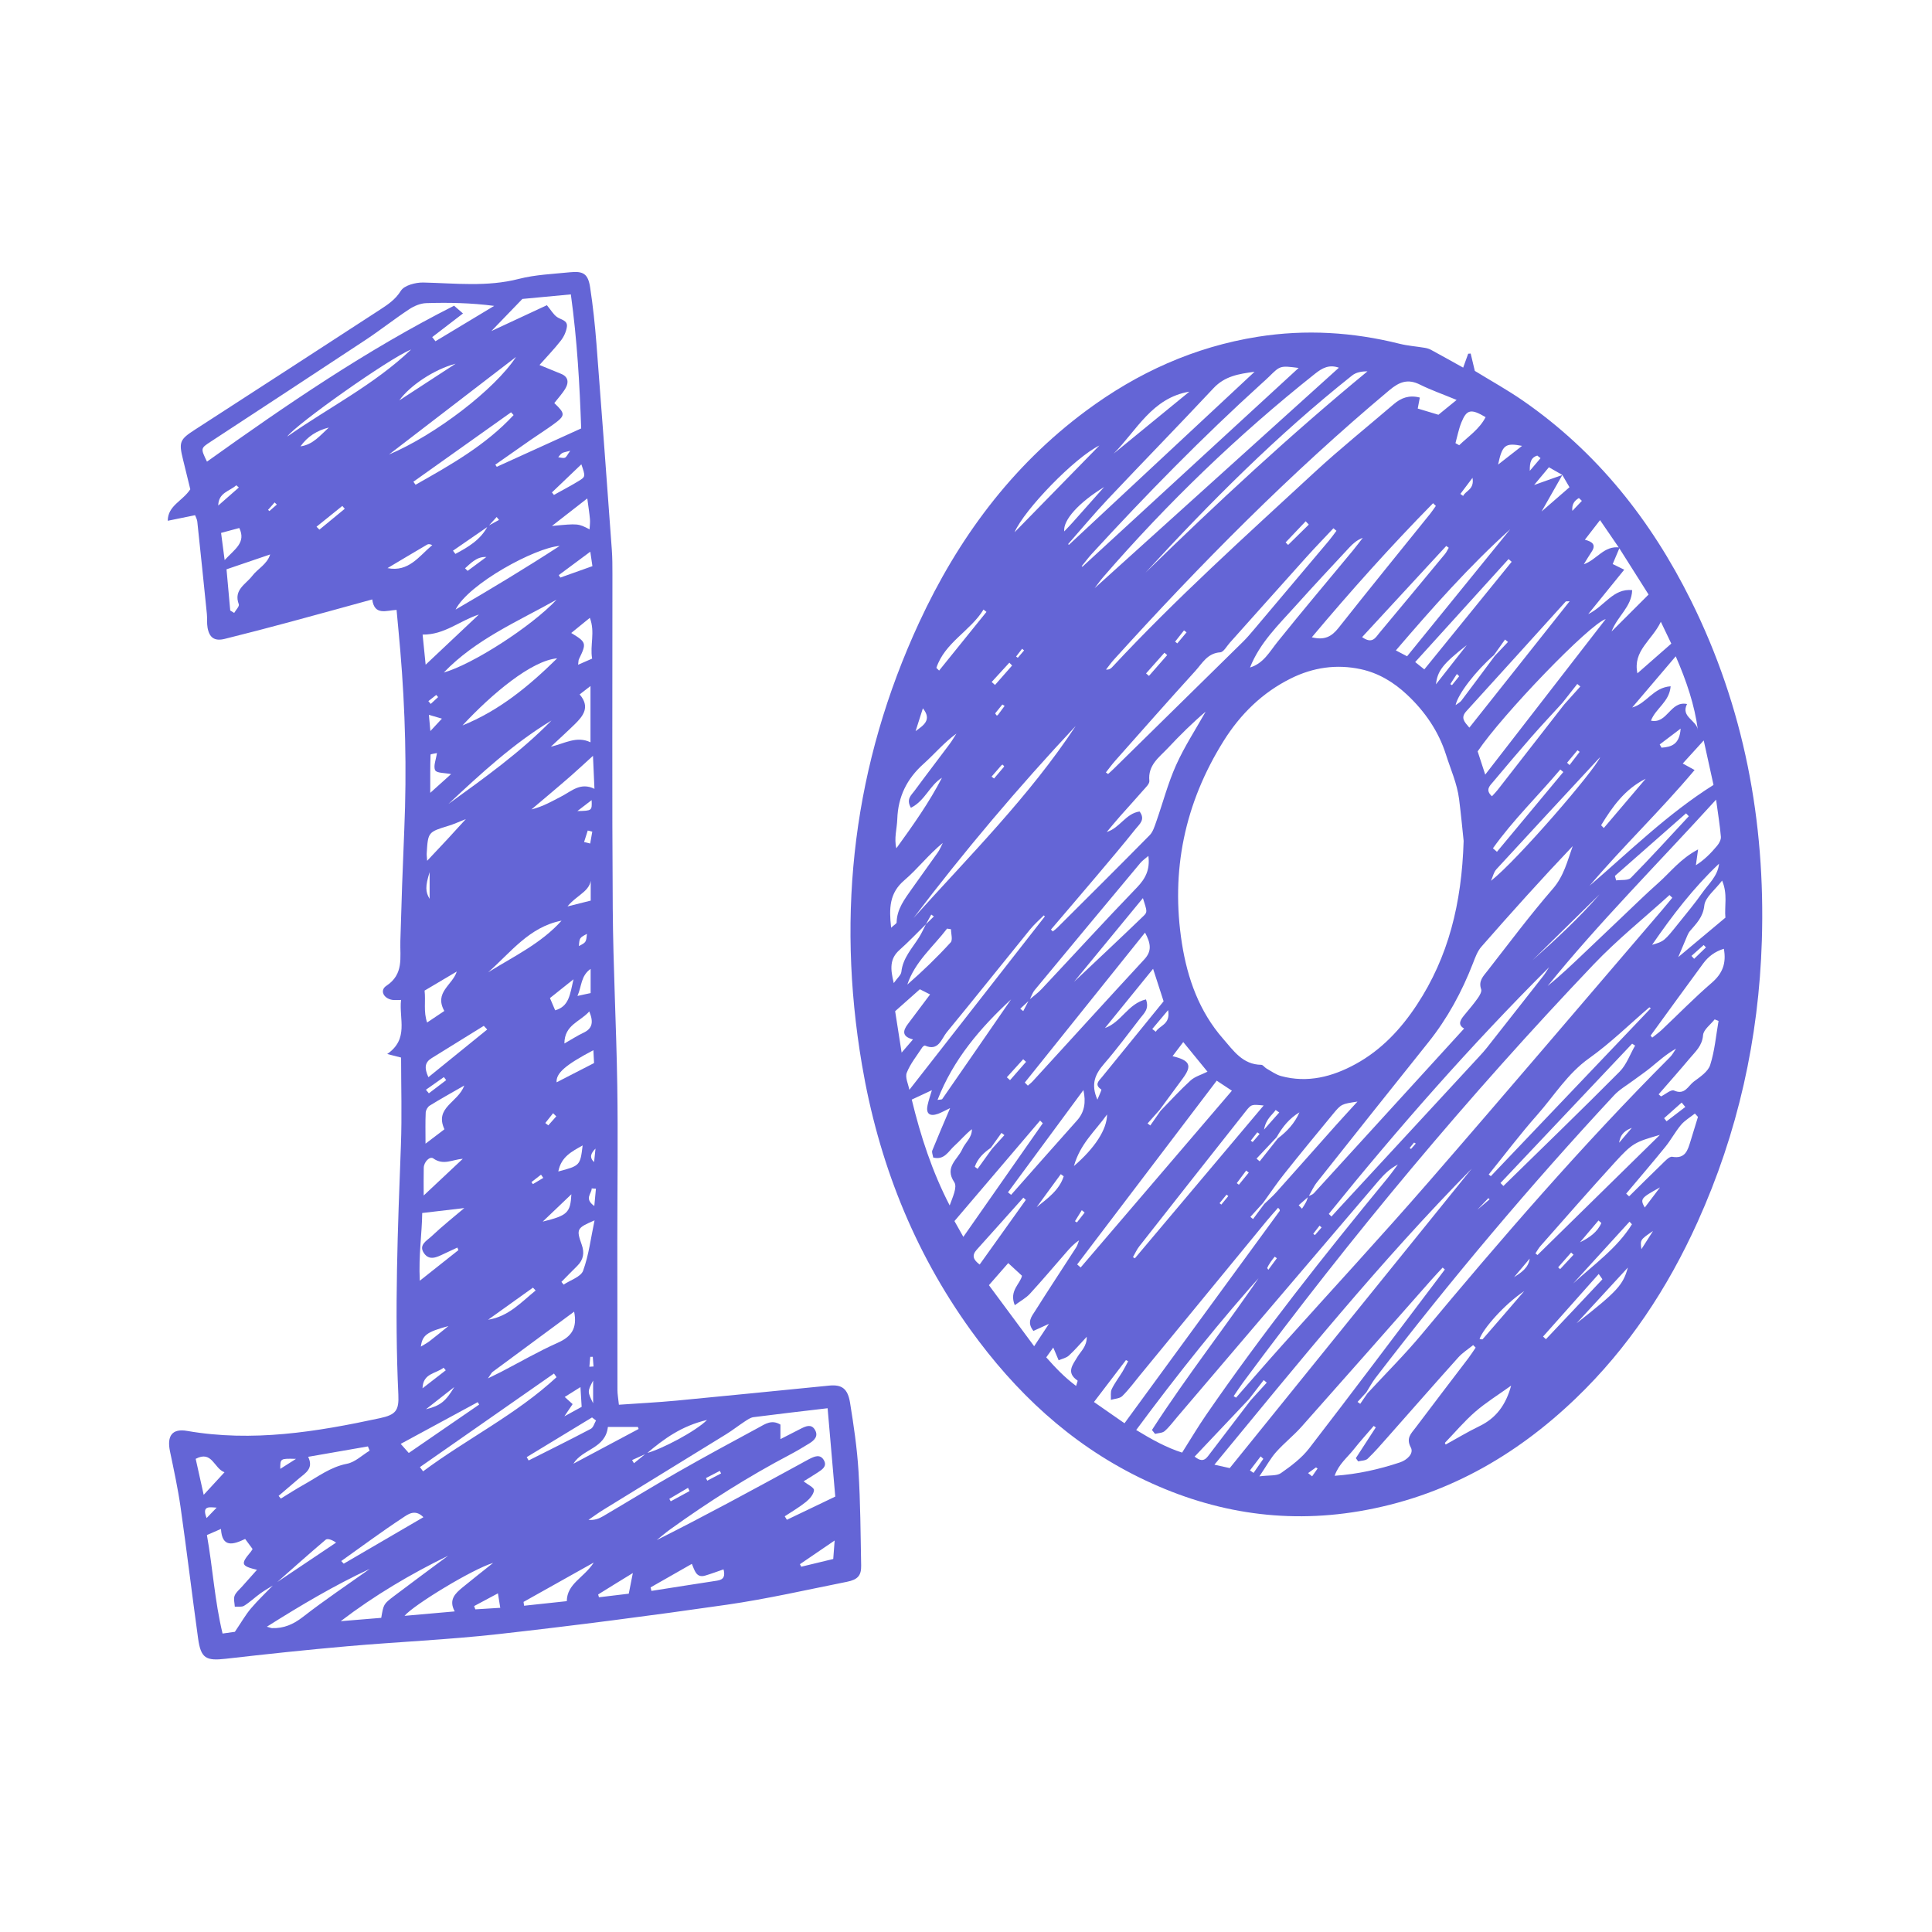 <svg xmlns="http://www.w3.org/2000/svg" xmlns:xlink="http://www.w3.org/1999/xlink" width="1080" zoomAndPan="magnify" viewBox="0 0 810 810" height="1080" preserveAspectRatio="xMidYMid meet" version="1.0"><path fill="#6465d6" d="M 613.441 154.129 C 614.457 151.309 615 149.805 615.543 148.301 C 615.891 148.273 616.238 148.25 616.586 148.223 C 617.164 150.648 617.746 153.074 618.324 155.5 C 625.074 159.645 632.027 163.492 638.527 167.992 C 669.547 189.469 692.207 218.113 708.875 251.629 C 731.223 296.551 740.195 344.406 738.664 394.312 C 737.402 435.422 728.633 474.918 711.648 512.473 C 699.129 540.152 682.656 565.16 660.656 586.27 C 635.039 610.855 605.297 627.57 569.93 633.574 C 537.461 639.086 506.688 633.762 477.395 619.305 C 448.477 605.027 425.652 583.605 406.941 557.625 C 382.867 524.199 368.227 486.758 361.375 446.363 C 350.492 382.215 357.93 320.203 385.355 260.984 C 401.578 225.953 423.949 195.551 455.227 172.309 C 476.82 156.266 500.676 145.422 527.387 141.184 C 547.406 138.008 567.172 139.223 586.793 144.129 C 590.223 144.984 593.801 145.227 597.301 145.816 C 598.203 145.965 599.133 146.227 599.934 146.66 C 604.258 149 608.543 151.41 613.441 154.129 Z M 415.422 481.211 C 412.402 483.301 409.859 485.738 408.684 489.176 C 409.074 489.465 409.465 489.758 409.855 490.047 C 411.867 487.25 413.879 484.453 415.891 481.656 C 417.625 479.738 419.363 477.824 421.102 475.906 C 420.695 475.598 420.285 475.289 419.879 474.977 C 418.395 477.055 416.906 479.133 415.422 481.211 Z M 535.75 477.277 C 539.609 474.34 542.844 470.887 544.793 466.348 C 540.566 468.887 537.598 472.551 535.242 476.781 C 532.43 479.773 529.613 482.766 526.801 485.758 C 527.246 486.137 527.691 486.52 528.133 486.898 C 530.672 483.691 533.207 480.484 535.75 477.277 Z M 655 199.105 C 653.27 198.121 651.543 197.133 649.387 195.898 C 647.363 198.328 645.32 200.777 643.18 203.34 C 647.395 201.844 651.211 200.488 655.027 199.129 C 652.277 203.957 649.531 208.789 646.309 214.449 C 650.672 210.66 654.375 207.438 658.012 204.273 C 656.852 202.277 655.93 200.695 655 199.105 Z M 626.352 274.637 C 618.84 281.191 611.273 290.859 610.266 295.633 C 611.324 294.824 612.184 294.422 612.688 293.75 C 617.398 287.52 622.043 281.238 626.711 274.973 C 628.551 273.027 630.395 271.086 632.234 269.141 C 631.82 268.805 631.406 268.461 630.992 268.125 C 629.445 270.293 627.898 272.465 626.352 274.637 Z M 523.648 586.59 C 516.105 594.562 508.559 602.539 500.852 610.684 C 502.926 612.332 504.648 612.891 506.43 610.543 C 512.355 602.738 518.32 594.961 524.273 587.172 C 526.547 584.668 528.82 582.168 531.094 579.668 C 530.672 579.312 530.242 578.961 529.816 578.605 C 527.762 581.266 525.703 583.926 523.648 586.59 Z M 388.195 387.5 C 384.512 391.109 380.965 394.867 377.113 398.285 C 372.898 402.027 373.301 406.324 374.711 412.16 C 376.227 410 377.75 408.805 377.898 407.457 C 378.531 401.633 382.398 397.609 385.293 393.023 C 386.402 391.27 387.234 389.344 388.195 387.5 C 389.309 386.402 390.422 385.305 391.535 384.211 C 391.164 383.953 390.797 383.699 390.43 383.445 C 389.684 384.793 388.941 386.145 388.195 387.5 Z M 486.594 465.68 C 490.762 461.418 494.77 456.984 499.172 452.98 C 500.984 451.332 503.641 450.617 506.242 449.312 C 503.285 445.695 499.895 441.543 496.086 436.883 C 494.406 439.098 493.082 440.844 491.594 442.812 C 498.965 444.559 499.848 446.754 495.941 452.059 C 492.688 456.469 489.445 460.887 486.199 465.301 C 484.504 467.203 482.812 469.109 481.121 471.016 C 481.504 471.297 481.887 471.582 482.273 471.863 C 483.715 469.801 485.156 467.742 486.594 465.68 Z M 655.035 294.691 C 650.684 299.465 646.254 304.172 642 309.027 C 636.621 315.172 631.34 321.41 626.098 327.676 C 624.688 329.359 622.504 331.152 625.508 333.84 C 626.395 332.852 627.219 332.047 627.918 331.148 C 637.211 319.234 646.492 307.305 655.773 295.383 C 658.035 292.859 660.297 290.336 662.559 287.816 C 662.133 287.461 661.707 287.105 661.281 286.754 C 659.203 289.398 657.121 292.047 655.035 294.691 Z M 530.039 504.781 C 531.738 503.133 533.551 501.574 535.129 499.812 C 543.465 490.508 551.73 481.141 560.043 471.816 C 562.902 468.613 565.824 465.469 569.129 461.844 C 562.457 462.871 562.379 462.809 558.867 467.051 C 551.98 475.383 545.121 483.738 538.391 492.195 C 535.273 496.105 532.484 500.273 529.547 504.328 C 527.773 506.281 526.004 508.234 524.23 510.188 C 524.602 510.492 524.973 510.797 525.344 511.102 C 526.906 508.996 528.473 506.891 530.039 504.781 Z M 678.832 229.758 C 676.285 226.039 673.738 222.32 670.824 218.066 C 668.391 221.211 666.508 223.641 664.461 226.285 C 667.734 227.129 669.25 228.438 667.25 231.402 C 666.117 233.086 665.098 234.844 664.023 236.57 C 669.504 234.656 672.527 228.605 679.059 229.543 C 678.07 231.883 677.078 234.227 676.125 236.477 C 677.57 237.188 678.766 237.773 680.965 238.852 C 675.914 245.082 671.32 250.742 665.863 257.473 C 672.836 254.102 676.23 246.625 684.297 247.41 C 684.043 254.547 678.219 258.09 675.648 264.766 C 681.398 259.02 686.094 254.34 691.176 249.266 C 687.039 242.699 682.949 236.215 678.832 229.758 Z M 431.445 419.191 C 433.203 417.695 435.121 416.352 436.691 414.676 C 450.016 400.492 463.133 386.109 476.645 372.105 C 480.281 368.336 482.207 364.555 481.461 358.848 C 480.137 359.996 478.957 360.773 478.094 361.812 C 463.309 379.52 448.551 397.246 433.852 415.02 C 432.84 416.242 432.336 417.879 431.594 419.328 C 430.312 420.52 429.031 421.715 427.754 422.906 C 428.164 423.246 428.578 423.582 428.992 423.922 C 429.809 422.344 430.625 420.766 431.445 419.191 Z M 573.289 584.18 C 580.93 575.902 588.949 567.938 596.148 559.293 C 629.422 519.328 663.406 480.02 700.18 443.195 C 701.188 442.184 701.859 440.832 702.691 439.641 C 698.625 441.922 695.43 444.816 692.098 447.547 C 689.684 449.523 687.078 451.258 684.578 453.125 C 681.934 455.105 678.957 456.789 676.738 459.172 C 641.457 497.07 608.184 536.672 576.66 577.742 C 575.223 579.617 574.105 581.738 572.84 583.75 C 571.613 585.086 570.383 586.426 569.156 587.762 C 569.531 588.031 569.906 588.297 570.281 588.566 C 571.281 587.102 572.285 585.641 573.289 584.18 Z M 548.453 501.559 C 549.254 501.145 550.25 500.914 550.824 500.289 C 571.734 477.418 592.609 454.512 613.84 431.223 C 610.785 429.445 612.465 427.332 614.273 425.164 C 616.117 422.953 617.984 420.742 619.641 418.387 C 620.383 417.332 621.32 415.688 620.98 414.738 C 619.73 411.277 621.934 409.195 623.645 407.008 C 632.664 395.457 641.441 383.684 651.035 372.625 C 655.68 367.262 657.125 361 659.367 354.734 C 646.242 368.547 633.57 382.648 621.082 396.91 C 619.41 398.82 618.477 401.465 617.531 403.898 C 612.887 415.852 606.855 426.988 598.82 437.031 C 583.215 456.543 567.652 476.09 552.141 495.676 C 550.707 497.48 549.766 499.676 548.594 501.691 C 547.223 502.895 545.848 504.098 544.477 505.305 C 544.941 505.785 545.406 506.266 545.871 506.75 C 546.441 505.836 547.074 504.953 547.562 503.996 C 547.949 503.23 548.16 502.375 548.453 501.559 Z M 530.996 532.152 C 511.77 553.406 493.797 575.992 476.359 599.535 C 483.051 603.625 489.234 607 495.609 609.008 C 499.234 603.297 502.289 598.125 505.688 593.191 C 529.332 558.883 555.16 526.25 581.609 494.09 C 583.172 492.191 584.594 490.176 586.078 488.215 C 582.613 489.996 580.137 492.52 577.848 495.203 C 549.734 528.145 521.652 561.113 493.559 594.074 C 491.844 596.086 490.262 598.262 488.293 599.992 C 487.34 600.824 485.633 600.797 484.266 601.16 C 483.828 600.617 483.395 600.07 482.961 599.527 C 497.832 576.406 514.938 554.844 530.945 531.113 C 531.215 531.531 531.484 531.953 531.75 532.371 C 532.945 530.754 534.141 529.137 535.336 527.52 C 535.035 527.301 534.738 527.086 534.438 526.867 C 533.277 528.281 532.113 529.695 530.996 532.152 Z M 613.637 352.559 C 613.184 348.336 612.57 341.637 611.723 334.969 C 610.895 328.496 608.168 322.504 606.227 316.363 C 603.152 306.641 597.398 298.246 589.875 291.219 C 584.332 286.039 578.004 282.176 570.531 280.566 C 560.332 278.367 550.535 279.812 541.219 284.43 C 529.246 290.363 520.035 299.426 513.027 310.617 C 496.676 336.723 490.738 365.137 495.539 395.582 C 497.855 410.266 502.812 424.094 512.762 435.469 C 517.039 440.355 520.961 446.359 528.777 446.426 C 529.516 446.43 530.195 447.539 530.988 447.984 C 533 449.109 534.945 450.562 537.113 451.148 C 548.227 454.145 558.57 451.461 568.336 446.117 C 579.133 440.207 587.324 431.469 594.02 421.289 C 607.234 401.215 612.832 378.863 613.637 352.559 Z M 517.207 585.344 C 517.543 585.555 517.883 585.766 518.215 585.98 C 524.723 578.574 531.168 571.117 537.75 563.777 C 558.156 541.02 578.922 518.574 598.98 495.512 C 631.828 457.738 664.23 419.574 696.816 381.57 C 698.277 379.863 699.688 378.113 701.121 376.387 C 700.73 376.008 700.336 375.629 699.945 375.25 C 689.309 384.906 678.027 393.953 668.145 404.332 C 615.461 459.645 566.59 518.195 521.156 579.609 C 519.777 581.477 518.523 583.43 517.207 585.344 Z M 610.695 167.672 C 604.574 165.145 599.812 163.48 595.332 161.25 C 590.285 158.73 586.723 160.047 582.512 163.578 C 541.109 198.27 503.23 236.531 467.031 276.527 C 465.836 277.848 464.805 279.32 463.699 280.719 C 465.008 280.828 465.707 280.316 466.289 279.695 C 493.031 250.953 522.207 224.727 551 198.121 C 561.766 188.172 573.227 178.977 584.359 169.43 C 587.426 166.801 590.816 165.52 595.266 166.68 C 594.938 168.398 594.641 169.957 594.391 171.281 C 597.23 172.133 600.031 172.977 603.07 173.891 C 605.184 172.164 607.355 170.395 610.695 167.672 Z M 617.059 489.926 C 578.762 528.816 544.445 571.238 509.148 614.078 C 512.402 614.805 514.418 615.25 515.57 615.508 C 549.754 573.207 583.406 531.566 617.059 489.926 Z M 561.34 154.16 C 557.207 152.703 554.328 154.309 551.293 156.723 C 519.016 182.359 489.473 210.824 462.496 241.977 C 461.336 243.32 460.316 244.789 458.922 246.605 C 493.281 215.59 527.18 184.992 561.34 154.16 Z M 719.477 335.25 C 694.945 362.227 670.539 386.594 648.832 413.406 C 654.285 408.98 659.32 404.168 664.367 399.363 C 669.418 394.551 674.469 389.746 679.531 384.949 C 684.77 379.988 689.91 374.918 695.309 370.137 C 700.34 365.68 704.484 360.055 711.93 356.125 C 711.473 359.398 711.238 361.074 711.008 362.746 C 714.562 360.52 717.332 357.668 719.875 354.633 C 720.738 353.605 721.59 352.062 721.488 350.832 C 721.102 346.129 720.316 341.457 719.477 335.25 Z M 471.449 596.707 C 493.418 566.664 514.969 537.191 536.504 507.711 C 536.605 507.574 536.555 507.266 536.473 507.078 C 536.391 506.883 536.184 506.742 535.84 506.371 C 534.25 508.199 532.629 509.965 531.109 511.816 C 513.391 533.375 495.695 554.949 477.984 576.512 C 475.543 579.488 473.254 582.625 470.523 585.309 C 469.449 586.367 467.363 586.398 465.742 586.898 C 465.832 585.379 465.496 583.648 466.109 582.379 C 467.352 579.797 469.141 577.484 470.641 575.02 C 471.492 573.617 472.207 572.137 472.984 570.688 C 472.68 570.531 472.371 570.375 472.062 570.223 C 467.715 575.918 463.371 581.617 458.652 587.801 C 463.344 591.07 467.609 594.039 471.449 596.707 Z M 605.758 532.25 C 605.453 531.977 605.145 531.707 604.844 531.434 C 603.285 533.121 601.691 534.777 600.176 536.496 C 582.008 557.059 563.898 577.668 545.66 598.168 C 542.34 601.902 538.344 605.031 535.023 608.766 C 532.703 611.375 531.008 614.535 528.004 618.969 C 532.242 618.414 535.238 618.871 537.035 617.613 C 541.312 614.621 545.695 611.34 548.848 607.258 C 566.934 583.836 584.672 560.145 602.531 536.543 C 603.613 535.113 604.684 533.68 605.758 532.25 Z M 440.613 389.727 C 440.867 389.984 441.129 390.25 441.383 390.512 C 442.016 389.992 442.695 389.523 443.27 388.949 C 456.211 376.051 469.18 363.18 482 350.16 C 483.387 348.75 484.051 346.512 484.742 344.551 C 487.535 336.633 489.648 328.422 493.074 320.793 C 496.559 313.023 501.285 305.812 505.473 298.359 C 499.938 303.07 494.727 308.211 489.727 313.551 C 486.047 317.48 481.176 320.734 481.875 327.367 C 482.004 328.625 480.273 330.203 479.191 331.449 C 476.047 335.086 472.773 338.613 469.594 342.219 C 467.688 344.383 465.859 346.621 464 348.824 C 469.582 347.074 471.938 341.062 477.77 340.227 C 480.344 343.621 477.68 345.57 476.203 347.422 C 470.809 354.191 465.207 360.793 459.625 367.406 C 453.324 374.875 446.953 382.289 440.613 389.727 Z M 453.492 237.398 C 453.609 237.461 453.723 237.52 453.84 237.578 C 484.066 209.785 514.289 181.996 544.457 154.262 C 536.746 153.277 536.75 153.281 532.129 157.848 C 531.105 158.859 530.02 159.812 528.957 160.781 C 504.027 183.375 480.52 207.391 457.777 232.168 C 456.258 233.828 454.918 235.652 453.492 237.398 Z M 576.801 598.449 C 576.512 598.242 576.223 598.035 575.934 597.828 C 573.129 601.105 570.219 604.305 567.547 607.688 C 564.867 611.082 561.242 613.855 559.555 618.727 C 569.398 618.047 578.246 615.988 586.922 613.125 C 589.906 612.141 592.84 609.391 591.496 606.875 C 589.379 602.914 591.645 601.016 593.395 598.676 C 600.754 588.871 608.234 579.152 615.648 569.383 C 616.723 567.969 617.668 566.461 618.676 564.992 C 618.324 564.645 617.977 564.293 617.625 563.941 C 615.539 565.645 613.191 567.109 611.41 569.09 C 601.445 580.184 591.633 591.414 581.746 602.574 C 579.035 605.633 576.363 608.746 573.418 611.562 C 572.535 612.41 570.777 612.344 569.418 612.695 C 569.094 612.242 568.77 611.785 568.441 611.332 C 571.23 607.043 574.02 602.746 576.801 598.449 Z M 673.211 259.543 C 666.418 261.625 629.789 299.699 619.512 315.02 C 620.406 317.762 621.359 320.684 622.688 324.762 C 639.844 302.617 656.375 281.277 673.211 259.543 Z M 463.645 323.844 C 463.949 324.062 464.254 324.281 464.559 324.504 C 465.266 323.859 465.996 323.242 466.676 322.574 C 484.852 304.723 503.031 286.879 521.18 269.008 C 522.719 267.492 524.121 265.84 525.516 264.191 C 536.066 251.707 546.602 239.219 557.125 226.719 C 558.25 225.379 559.254 223.934 560.312 222.543 C 559.891 222.184 559.469 221.832 559.047 221.477 C 555.285 225.484 551.449 229.43 547.77 233.516 C 537.004 245.488 526.305 257.523 515.562 269.523 C 514.289 270.949 513 273.398 511.594 273.488 C 506.191 273.84 504.027 278.141 501.117 281.332 C 489.793 293.773 478.68 306.406 467.516 318.992 C 466.145 320.539 464.934 322.223 463.645 323.844 Z M 447.797 228.133 C 447.918 228.227 448.043 228.316 448.164 228.41 C 473.926 204.395 499.691 180.379 525.988 155.867 C 519.301 156.754 513.492 157.703 508.777 162.742 C 494.145 178.371 479.18 193.688 464.488 209.262 C 458.73 215.367 453.348 221.832 447.797 228.133 Z M 557.098 508.938 C 557.473 509.305 557.852 509.672 558.227 510.039 C 559.262 508.902 560.285 507.754 561.328 506.625 C 580.918 485.43 600.508 464.234 620.09 443.035 C 621.23 441.801 622.367 440.555 623.406 439.234 C 631.297 429.234 639.172 419.219 647.023 409.184 C 647.93 408.027 648.664 406.734 649.477 405.508 C 616.621 438.293 586.133 472.98 557.098 508.938 Z M 451.605 530.113 C 452.094 530.539 452.582 530.969 453.07 531.398 C 474.113 506.801 495.156 482.211 516.48 457.285 C 514.191 455.77 512.441 454.613 510.117 453.074 C 490.473 478.941 471.039 504.527 451.605 530.113 Z M 666.438 371.352 C 683.293 356.887 699.113 341.215 718.398 329.086 C 717.121 323.289 715.855 317.52 714.297 310.434 C 710.836 314.242 708.223 317.109 705.496 320.105 C 707.301 321.098 708.465 321.738 710.469 322.84 C 696.168 339.871 680.449 354.832 666.438 371.352 Z M 433.27 557.996 C 430.309 554.309 432.586 551.852 433.996 549.609 C 439.613 540.672 445.461 531.875 451.176 522.996 C 451.746 522.113 452.004 521.023 452.402 520.031 C 450.121 521.504 448.551 523.309 446.98 525.109 C 441.93 530.902 436.969 536.773 431.777 542.438 C 430.176 544.188 427.949 545.363 425.453 547.211 C 422.953 541.094 427.816 538.266 428.465 534.859 C 426.379 532.938 424.602 531.297 422.707 529.555 C 420.191 532.426 417.684 535.293 414.605 538.816 C 420.855 547.254 426.945 555.473 433.57 564.414 C 435.738 561.137 437.312 558.75 439.766 555.035 C 436.559 556.496 435.094 557.164 433.27 557.996 Z M 480.254 240.09 C 510.172 210.906 540.836 182.438 573.305 155.695 C 570.766 155.664 568.496 156.133 566.875 157.426 C 535.531 182.32 507.348 210.566 480.254 240.09 Z M 429.648 453.867 C 430.078 454.297 430.504 454.727 430.934 455.156 C 431.617 454.543 432.363 453.984 432.98 453.309 C 448.57 436.266 464.094 419.168 479.77 402.207 C 482.953 398.762 482.535 395.625 480.059 391 C 462.918 412.375 446.285 433.121 429.648 453.867 Z M 398.336 464.582 C 395.75 465.812 394.543 466.523 393.246 466.98 C 389.738 468.215 388.129 466.891 388.891 463.348 C 389.348 461.211 390.094 459.141 390.703 457.066 C 387.711 458.461 385.242 459.613 382.258 461.008 C 385.926 476.172 390.781 491.141 398.156 505.383 C 399.359 502.012 401.445 497.688 400.09 495.656 C 395.812 489.238 401.527 486.156 403.422 481.828 C 404.652 479.02 407.555 477.008 407.465 473.422 C 404.719 475.543 402.613 478.199 400.121 480.414 C 397.664 482.598 395.961 486.512 391.25 485.297 C 391.082 484.168 390.57 483.102 390.867 482.355 C 393.059 476.895 395.406 471.492 398.336 464.582 Z M 692.113 422.699 C 691.906 422.574 691.699 422.449 691.492 422.324 C 683.121 429.5 675.203 437.316 666.254 443.672 C 657.172 450.117 651.605 459.379 644.512 467.395 C 637.391 475.438 630.906 484.051 624.141 492.418 C 624.441 492.648 624.742 492.883 625.043 493.117 C 647.398 469.645 669.758 446.172 692.113 422.699 Z M 601.984 212.109 C 601.598 211.73 601.211 211.352 600.824 210.973 C 583.203 228.875 566.457 247.562 549.988 267.18 C 555.262 268.527 558.297 266.906 561.16 263.273 C 573.82 247.23 586.738 231.391 599.555 215.469 C 600.418 214.395 601.176 213.23 601.984 212.109 Z M 383.004 384.879 C 406.535 358.723 431.547 333.852 450.996 304.359 C 426.941 330.051 404.246 356.883 383.004 384.879 Z M 483.438 406.172 C 476.012 415.316 469.637 423.164 463.266 431.012 C 470.168 428.562 472.906 420.781 480.453 419.004 C 481.922 423.008 479.621 424.836 478.102 426.812 C 473.113 433.289 468.223 439.859 462.879 446.039 C 459.215 450.281 457.191 454.477 460.094 461.031 C 460.848 459.109 461.961 456.922 461.734 456.773 C 458.637 454.742 460.738 453.137 462.023 451.547 C 470.473 441.121 478.953 430.719 487.844 419.793 C 486.695 416.246 485.316 411.988 483.438 406.172 Z M 529.793 463.48 C 524.77 462.996 524.652 462.902 522.27 465.914 C 507.348 484.766 492.469 503.656 477.625 522.566 C 476.562 523.922 475.863 525.559 474.996 527.066 C 475.266 527.23 475.531 527.391 475.801 527.555 C 493.551 506.488 511.305 485.418 529.793 463.48 Z M 381.902 338.668 C 379.793 335.008 382.105 333.34 383.418 331.547 C 388.246 324.969 393.227 318.512 398.105 311.973 C 399.152 310.57 400.027 309.039 400.98 307.566 C 395.77 311.344 391.805 316.125 387.227 320.223 C 380.211 326.496 376.508 333.984 376.191 343.418 C 376.055 347.477 374.766 351.496 375.805 355.652 C 382.793 345.98 389.562 336.453 394.926 326.062 C 389.73 329.281 387.871 335.684 381.902 338.668 Z M 684.305 296.613 C 690.398 294.961 693.145 288.203 700.426 287.727 C 699.883 294.363 694.145 296.926 692.176 302.137 C 699.121 303.605 700.215 293.703 707.301 295.164 C 704.539 300.562 711.266 301.863 711.848 306.043 C 710.449 295.473 707.078 285.57 702.559 275.156 C 696.043 282.82 690.172 289.715 684.305 296.613 Z M 438.062 384.219 C 437.918 384.07 437.773 383.918 437.629 383.766 C 435.715 385.707 433.625 387.512 431.91 389.621 C 420.234 403.98 408.719 418.461 396.957 432.746 C 394.676 435.516 393.531 440.895 387.785 438.355 C 387.559 438.258 386.902 438.758 386.668 439.117 C 384.398 442.621 381.664 445.949 380.16 449.758 C 379.387 451.723 380.828 454.562 381.254 456.914 C 400.395 432.422 419.23 408.324 438.062 384.219 Z M 589.926 275.152 C 604.453 257.258 618.812 239.57 633.176 221.879 C 615.902 237.48 600.57 254.77 585.227 272.684 C 587.148 273.695 588.355 274.328 589.926 275.152 Z M 658.078 252.074 C 656.859 252.156 656.539 252.078 656.434 252.195 C 642.559 267.504 628.734 282.859 614.816 298.125 C 612.234 300.957 613.902 302.574 616.031 305.066 C 630.105 287.332 643.824 270.039 658.078 252.074 Z M 692.023 434.184 C 692.254 434.461 692.48 434.742 692.707 435.02 C 694.039 433.949 695.445 432.961 696.684 431.797 C 703.664 425.211 710.375 418.32 717.637 412.062 C 722.152 408.176 723.855 403.879 722.734 397.785 C 718.996 398.918 716.203 401.035 714.059 403.961 C 706.672 414.004 699.363 424.105 692.023 434.184 Z M 695.391 458.801 C 695.723 459.094 696.059 459.387 696.395 459.684 C 698.238 458.781 700.637 456.66 701.832 457.203 C 706.391 459.27 707.766 455.223 710.137 453.465 C 712.762 451.516 716.105 449.297 717 446.508 C 718.902 440.582 719.426 434.215 720.508 428.031 C 719.965 427.816 719.418 427.598 718.875 427.383 C 717.164 429.582 714.191 431.688 714.012 434.004 C 713.672 438.449 710.848 440.848 708.445 443.707 C 704.172 448.805 699.75 453.777 695.391 458.801 Z M 695.918 475.801 C 685.449 478.828 684.461 479.195 676.996 487.375 C 666.48 498.891 656.23 510.656 645.898 522.344 C 645.059 523.289 644.453 524.438 643.738 525.492 C 644.023 525.719 644.309 525.945 644.598 526.172 C 661.43 509.648 678.27 493.125 695.918 475.801 Z M 437.191 470.93 C 436.816 470.555 436.441 470.176 436.066 469.797 C 424.16 483.773 412.254 497.746 400.16 511.941 C 401.496 514.316 402.574 516.23 403.887 518.559 C 415.316 502.211 426.254 486.57 437.191 470.93 Z M 629.09 495.977 C 629.496 496.395 629.898 496.812 630.305 497.23 C 646.582 481.293 662.98 465.473 679.027 449.305 C 681.926 446.387 683.395 442.047 685.523 438.363 C 685.109 438.102 684.691 437.836 684.277 437.574 C 665.879 457.039 647.484 476.508 629.09 495.977 Z M 524.082 279.852 C 529.727 278.148 532.246 273.293 535.609 269.102 C 545.953 256.199 556.645 243.574 567.184 230.828 C 568.629 229.082 569.973 227.258 571.363 225.473 C 568.969 226.379 567.262 227.875 565.727 229.527 C 558.223 237.605 550.676 245.648 543.316 253.859 C 536.113 261.895 528.195 269.43 524.082 279.852 Z M 703.609 401.273 C 710.012 395.918 716.574 390.43 723.383 384.734 C 722.918 380.035 724.426 374.879 721.996 369.195 C 719.027 373.121 714.914 376.172 714.539 379.629 C 714.012 384.551 711.23 387.148 708.555 390.305 C 708.102 390.836 707.754 391.484 707.473 392.129 C 706.203 395.074 704.973 398.039 703.609 401.273 Z M 422.605 499.891 C 423.043 500.238 423.48 500.59 423.914 500.938 C 433.113 490.543 442.273 480.117 451.531 469.777 C 454.711 466.227 455.336 462.09 454.23 457.012 C 443.688 471.305 433.148 485.598 422.605 499.891 Z M 711.879 468.266 C 711.449 467.801 711.02 467.328 710.59 466.859 C 708.629 468.422 706.367 469.727 704.781 471.605 C 702.359 474.473 700.586 477.883 698.215 480.801 C 692.844 487.434 687.273 493.906 681.785 500.445 C 682.195 500.824 682.598 501.199 683.008 501.574 C 687.539 497.105 692.031 492.594 696.625 488.188 C 697.973 486.898 699.82 484.762 701.09 484.984 C 706.609 485.945 707.57 482.25 708.734 478.508 C 709.797 475.102 710.832 471.68 711.879 468.266 Z M 633.777 235.535 C 633.34 235.152 632.906 234.773 632.469 234.391 C 619.496 248.703 606.52 263.016 593.324 277.57 C 594.98 278.902 595.879 279.625 597.152 280.645 C 609.484 265.453 621.629 250.496 633.777 235.535 Z M 625.113 369.277 C 636.051 360.73 668.656 322.906 670.863 317.418 C 655.738 333.734 641.512 349.02 627.402 364.406 C 626.242 365.668 625.855 367.633 625.113 369.277 Z M 605.766 604.941 C 605.879 605.172 605.988 605.406 606.105 605.637 C 610.82 603.047 615.438 600.25 620.273 597.914 C 627.242 594.547 631.324 589.059 633.551 580.93 C 628.121 584.832 622.984 587.996 618.488 591.898 C 613.918 595.867 609.98 600.566 605.766 604.941 Z M 571.066 267.117 C 575.395 270.18 576.719 267.262 578.285 265.391 C 587.492 254.379 596.656 243.332 605.805 232.277 C 606.449 231.496 606.871 230.531 607.395 229.652 C 607.043 229.402 606.691 229.148 606.344 228.895 C 594.723 241.488 583.102 254.078 571.066 267.117 Z M 423.906 418.992 C 411.066 430.871 399.715 444.055 393.066 461.141 C 394.199 460.953 394.859 461.039 395.035 460.785 C 404.684 446.875 414.293 432.934 423.906 418.992 Z M 450.289 411.637 C 459.418 403.016 469.508 393.59 479.445 384.004 C 481.184 382.328 480.887 382.02 479.172 376.535 C 469.086 388.793 459.27 400.723 450.289 411.637 Z M 692.652 396.113 C 697.66 394.656 697.676 394.668 703.879 386.914 C 707.184 382.785 710.598 378.727 713.629 374.402 C 716.328 370.543 720.219 367.297 720.715 362.102 C 710.027 372.215 701.164 383.742 692.652 396.113 Z M 677.066 367.227 C 677.238 367.855 677.406 368.484 677.578 369.113 C 679.676 368.797 682.551 369.25 683.746 368.039 C 692.039 359.621 699.988 350.859 708.047 342.207 C 707.656 341.801 707.27 341.395 706.879 340.992 C 696.941 349.738 687.004 358.48 677.066 367.227 Z M 373.609 388.961 C 375.004 387.656 375.906 387.211 375.914 386.742 C 376.02 381.09 379.316 376.906 382.324 372.609 C 385.914 367.492 389.625 362.465 393.207 357.344 C 394.051 356.141 394.594 354.727 395.273 353.41 C 389.305 358.262 384.746 364.277 379.137 369.062 C 372.859 374.422 372.703 380.75 373.609 388.961 Z M 385.652 414.754 C 381.957 418.039 378.742 420.891 375.293 423.953 C 376.141 429.383 376.988 434.777 378.012 441.312 C 380.004 439 381.195 437.617 382.785 435.777 C 378.078 434.59 378.48 432.172 380.625 429.336 C 383.66 425.324 386.668 421.293 389.941 416.926 C 388.43 416.16 387.207 415.539 385.652 414.754 Z M 686.492 282.297 C 691.266 278.109 695.891 274.055 700.699 269.84 C 699.301 266.922 698.043 264.297 696.312 260.688 C 692.613 268.492 684.5 272.758 686.492 282.297 Z M 460.926 186.777 C 450.645 191.781 429.387 213.723 425.355 223.164 C 437.191 211.059 448.633 199.352 460.926 186.777 Z M 466.918 190.172 C 477.422 181.578 487.926 172.98 498.652 164.203 C 483.008 166.812 476.582 180.457 466.918 190.172 Z M 398.711 389.594 C 398.164 389.504 397.617 389.41 397.07 389.32 C 391.262 396.934 383.594 403.172 380.395 412.793 C 386.809 407.211 392.891 401.336 398.578 395.098 C 399.512 394.074 398.711 391.469 398.711 389.594 Z M 430.086 503.066 C 429.738 502.75 429.391 502.438 429.043 502.121 C 422.527 509.402 416.043 516.711 409.488 523.957 C 407.301 526.379 408.078 528.18 410.727 530.16 C 417.207 521.094 423.645 512.082 430.086 503.066 Z M 441.582 564.961 C 440.582 566.359 439.656 567.66 438.645 569.074 C 442.547 573.496 446.371 577.5 451.164 581.062 C 451.555 579.668 451.902 578.895 451.777 578.809 C 446.875 575.469 449.695 572.254 451.742 568.84 C 453.16 566.473 455.691 564.523 455.625 560.453 C 452.719 563.555 450.566 566.121 448.105 568.352 C 447.004 569.352 445.285 569.672 443.844 570.305 C 443.191 568.758 442.539 567.215 441.582 564.961 Z M 610.211 185.785 C 610.73 186.078 611.25 186.371 611.77 186.664 C 615.621 182.949 620.242 179.961 622.844 174.891 C 616.695 171.254 614.91 171.633 612.688 177.121 C 611.566 179.891 611.02 182.887 610.211 185.785 Z M 625.918 355.652 C 626.48 356.141 627.043 356.629 627.605 357.117 C 636.883 345.969 646.156 334.824 655.43 323.676 C 655.008 323.324 654.586 322.965 654.164 322.613 C 644.812 333.68 634.355 343.809 625.918 355.652 Z M 670.27 534.125 C 662.219 543.18 654.578 551.77 646.938 560.359 C 647.336 560.727 647.734 561.098 648.133 561.469 C 656.031 553.117 663.938 544.766 671.797 536.375 C 671.867 536.301 671.309 535.637 670.27 534.125 Z M 642.539 402.57 C 652.395 393.742 662.059 384.875 670.641 374.945 C 661.277 384.156 651.91 393.363 642.539 402.57 Z M 684.199 513.289 C 683.859 512.926 683.523 512.559 683.188 512.195 C 675.316 520.824 667.445 529.457 659.57 538.09 C 668.18 530.176 677.961 523.363 684.199 513.289 Z M 392.578 280.004 C 392.961 280.383 393.344 280.762 393.727 281.141 C 400.344 272.941 406.961 264.746 413.578 256.547 C 413.164 256.219 412.754 255.891 412.344 255.559 C 406.824 264.582 396.121 269.367 392.578 280.004 Z M 660.969 554.797 C 678.219 541.266 680.465 538.723 682.488 531.434 C 674.812 539.766 667.891 547.281 660.969 554.797 Z M 450.246 488.867 C 458.938 481.406 464.129 473.535 464.137 467.246 C 459.066 474.352 452.945 479.402 450.246 488.867 Z M 671.277 345.988 C 671.652 346.379 672.023 346.77 672.398 347.16 C 678.254 340.273 684.105 333.383 689.957 326.496 C 681.238 330.836 676.02 338.203 671.277 345.988 Z M 639.035 541.312 C 630.754 546.797 621.77 557.102 620.309 561.371 C 620.754 561.414 621.441 561.664 621.613 561.465 C 627.453 554.773 633.238 548.039 639.035 541.312 Z M 446.184 222.797 C 447.648 221.242 448.742 220.133 449.777 218.969 C 454.164 214.051 458.531 209.121 462.906 204.191 C 452.258 210.723 445.633 218.051 446.184 222.797 Z M 614.938 270.473 C 604.879 278.348 602.664 281.273 602.035 286.906 C 606.891 280.719 610.914 275.598 614.938 270.473 Z M 638.133 186.934 C 631.047 185.57 629.848 186.555 628.078 194.781 C 631.98 191.738 635.059 189.336 638.133 186.934 Z M 445.961 493.168 C 445.555 492.867 445.152 492.566 444.746 492.27 C 441.367 496.887 437.992 501.504 434.613 506.121 C 439.258 502.41 444.148 498.918 445.961 493.168 Z M 695.965 497.82 C 687.855 502.273 687.57 502.691 689.574 506.266 C 691.773 503.363 693.871 500.59 695.965 497.82 Z M 695.84 312.113 C 696.09 312.562 696.344 313.016 696.598 313.469 C 700.672 313.176 704.184 312.18 704.617 305.465 C 701.074 308.148 698.457 310.129 695.84 312.113 Z M 386.922 296.969 C 385.812 300.438 384.84 303.48 383.867 306.527 C 387.113 304.137 390.871 301.871 386.922 296.969 Z M 483.094 431.41 C 483.59 431.797 484.082 432.184 484.578 432.566 C 486.047 429.895 490.855 429.629 489.734 423.5 C 486.992 426.773 485.043 429.094 483.094 431.41 Z M 548.719 219.938 C 548.289 219.473 547.855 219.008 547.422 218.543 C 544.617 221.5 541.809 224.453 539 227.41 C 539.352 227.762 539.703 228.109 540.055 228.461 C 542.941 225.621 545.832 222.777 548.719 219.938 Z M 706.578 464.105 C 706.066 463.488 705.555 462.871 705.047 462.254 C 702.594 464.441 700.137 466.625 697.684 468.809 C 698.027 469.242 698.371 469.676 698.715 470.109 C 701.336 468.109 703.957 466.109 706.578 464.105 Z M 424.336 279.016 C 423.945 278.621 423.555 278.23 423.168 277.836 C 420.699 280.531 418.23 283.227 415.766 285.922 C 416.234 286.34 416.699 286.754 417.168 287.168 C 419.555 284.449 421.945 281.734 424.336 279.016 Z M 634.77 535.473 C 637.766 533.527 640.793 531.605 641.336 527.676 C 639.145 530.273 636.957 532.875 634.77 535.473 Z M 671.375 512.742 C 670.973 512.391 670.574 512.043 670.176 511.695 C 667.59 514.742 665.008 517.793 662.422 520.84 C 666.344 518.91 669.73 516.574 671.375 512.742 Z M 430.18 445.184 C 429.777 444.82 429.375 444.457 428.973 444.094 C 426.691 446.613 424.406 449.133 422.121 451.656 C 422.57 452.059 423.016 452.461 423.465 452.863 C 425.703 450.301 427.941 447.742 430.18 445.184 Z M 693.043 516.094 C 687.637 519.773 687.637 519.773 688.168 523.727 C 689.793 521.18 691.418 518.637 693.043 516.094 Z M 480.492 282.332 C 480.898 282.68 481.305 283.027 481.711 283.379 C 484.258 280.469 486.805 277.559 489.352 274.648 C 488.969 274.316 488.582 273.988 488.199 273.656 C 485.633 276.547 483.062 279.441 480.492 282.332 Z M 659.703 526.055 C 659.371 525.746 659.039 525.438 658.707 525.129 C 656.891 527.195 655.078 529.266 653.262 531.332 C 653.539 531.586 653.816 531.84 654.094 532.09 C 655.961 530.082 657.832 528.07 659.703 526.055 Z M 619.383 507.191 C 620.793 505.996 622.66 504.414 624.527 502.828 C 624.352 502.66 624.176 502.484 624 502.316 C 622.324 504.09 620.641 505.863 619.383 507.191 Z M 536.328 466.41 C 535.828 466.059 535.332 465.711 534.832 465.363 C 533.348 467.57 530.773 468.992 529.957 473.598 C 532.762 470.434 534.547 468.422 536.328 466.41 Z M 709.156 400.766 C 709.527 401.172 709.898 401.578 710.273 401.988 C 711.922 400.395 713.574 398.801 715.223 397.207 C 714.91 396.871 714.598 396.539 714.281 396.203 C 712.574 397.727 710.863 399.242 709.156 400.766 Z M 657.004 319.781 C 657.348 320.105 657.688 320.43 658.031 320.754 C 659.449 318.906 660.863 317.062 662.281 315.215 C 661.973 314.988 661.664 314.766 661.355 314.543 C 659.906 316.289 658.453 318.035 657.004 319.781 Z M 497.473 265.109 C 497.113 264.84 496.754 264.57 496.395 264.297 C 495.152 265.871 493.91 267.441 492.668 269.012 C 492.977 269.258 493.281 269.5 493.59 269.742 C 494.883 268.199 496.176 266.656 497.473 265.109 Z M 529.66 611.625 C 529.289 611.281 528.914 610.938 528.543 610.59 C 527.047 612.551 525.551 614.516 524.051 616.477 C 524.555 616.824 525.059 617.172 525.559 617.523 C 526.926 615.559 528.297 613.594 529.66 611.625 Z M 684.16 472.844 C 681.82 473.824 679.477 474.957 678.828 479.098 C 681.273 476.234 682.715 474.539 684.16 472.844 Z M 612.27 207.078 C 612.656 207.359 613.039 207.641 613.426 207.922 C 614.52 205.652 618.199 205.258 617.355 200.332 C 615.254 203.121 613.762 205.098 612.27 207.078 Z M 421.02 321.367 C 420.688 320.949 420.574 320.691 420.391 320.617 C 420.262 320.562 419.977 320.711 419.855 320.848 C 418.465 322.426 417.094 324.02 415.719 325.605 C 416.066 325.867 416.414 326.133 416.762 326.391 C 418.195 324.703 419.625 323.016 421.02 321.367 Z M 518.527 496.035 C 518.82 496.258 519.117 496.48 519.41 496.699 C 520.789 495.004 522.172 493.309 523.551 491.613 C 523.188 491.328 522.828 491.039 522.465 490.754 C 521.152 492.516 519.84 494.273 518.527 496.035 Z M 645.875 192.086 C 645.422 191.727 644.969 191.367 644.516 191.004 C 641.965 191.773 641.297 193.691 641.375 197.402 C 643.344 195.074 644.609 193.578 645.875 192.086 Z M 663.211 209.988 C 662.789 209.594 662.375 209.195 661.957 208.801 C 660.25 209.848 658.898 211.23 659.219 214.188 C 660.551 212.789 661.879 211.391 663.211 209.988 Z M 611.77 283.504 C 611.449 283.191 611.125 282.879 610.805 282.566 C 609.887 283.984 608.969 285.402 608.051 286.82 C 608.281 286.965 608.516 287.109 608.75 287.254 C 609.754 286.004 610.762 284.758 611.77 283.504 Z M 417.23 299.074 C 417.578 299.59 417.68 299.844 417.863 299.965 C 417.957 300.027 418.273 299.887 418.375 299.754 C 419.332 298.496 420.262 297.219 421.195 295.949 C 420.879 295.754 420.559 295.559 420.242 295.363 C 419.215 296.629 418.188 297.895 417.23 299.074 Z M 429.348 272.699 C 429.074 272.461 428.801 272.223 428.527 271.988 C 427.684 273.078 426.844 274.168 426 275.258 C 426.238 275.43 426.48 275.602 426.719 275.773 C 427.598 274.75 428.473 273.723 429.348 272.699 Z M 554.094 514.602 C 553.805 514.355 553.516 514.109 553.227 513.863 C 552.348 515.004 551.465 516.141 550.582 517.281 C 550.816 517.461 551.051 517.645 551.285 517.824 C 552.223 516.75 553.156 515.676 554.094 514.602 Z M 593.578 479.438 C 593.336 479.297 593.098 479.156 592.855 479.02 C 592.242 479.766 591.625 480.516 591.012 481.262 C 591.195 481.418 591.383 481.574 591.566 481.734 C 592.234 480.965 592.906 480.203 593.578 479.438 Z M 454.742 508.371 C 454.344 508.039 453.945 507.707 453.547 507.375 C 452.59 508.918 451.637 510.461 450.684 512.004 C 450.957 512.172 451.23 512.348 451.504 512.516 C 452.586 511.137 453.664 509.754 454.742 508.371 Z M 548.422 617.602 C 548.984 618.055 549.547 618.508 550.113 618.961 C 550.879 617.867 551.645 616.773 552.41 615.68 C 552.184 615.527 551.957 615.371 551.734 615.219 C 550.625 616.012 549.523 616.809 548.422 617.602 Z M 528.098 475.414 C 527.773 475.188 527.457 474.961 527.133 474.734 C 526.219 475.902 525.305 477.066 524.387 478.23 C 524.648 478.422 524.91 478.609 525.176 478.801 C 526.148 477.672 527.121 476.543 528.098 475.414 Z M 511.301 504.441 C 511.547 504.641 511.797 504.836 512.043 505.035 C 513.02 503.84 514 502.641 514.977 501.445 C 514.727 501.25 514.48 501.055 514.234 500.859 C 513.258 502.051 512.277 503.246 511.301 504.441 Z M 511.301 504.441 " fill-opacity="1" fill-rule="nonzero"/><path fill="#6465d6" d="M 259.477 588.938 C 267.953 588.344 275.832 587.953 283.68 587.211 C 304.988 585.195 326.285 583.02 347.59 580.926 C 352.867 580.406 355.406 582.082 356.383 588.078 C 357.922 597.57 359.336 607.129 359.926 616.711 C 360.738 629.914 360.801 643.16 361.043 656.395 C 361.121 660.527 359.637 662.266 355.086 663.176 C 338.352 666.512 321.68 670.344 304.812 672.777 C 272.918 677.375 240.949 681.52 208.93 685.109 C 187.898 687.465 166.707 688.348 145.613 690.199 C 128.605 691.688 111.617 693.504 94.652 695.445 C 86.348 696.395 84.207 695.254 83.055 686.941 C 80.516 668.59 78.312 650.191 75.699 631.852 C 74.582 624.012 72.887 616.25 71.27 608.488 C 69.91 601.973 72.188 598.824 78.441 599.914 C 105.844 604.684 132.609 600.332 159.285 594.574 C 165.938 593.137 167.32 591.383 167.008 584.711 C 165.371 549.809 166.773 514.949 168.086 480.078 C 168.547 467.848 168.16 455.582 168.16 443.391 C 166.496 442.961 165.035 442.586 162.336 441.895 C 171.543 435.559 167.215 427.168 168.141 419.234 C 166.66 419.234 165.527 419.387 164.453 419.207 C 160.766 418.586 159.129 415.18 161.98 413.309 C 169.375 408.445 167.664 401.43 167.852 394.609 C 168.281 378.973 168.836 363.344 169.5 347.715 C 170.566 322.664 169.93 297.656 167.816 272.676 C 167.348 267.18 166.812 261.688 166.262 255.695 C 162.027 255.898 156.992 258.273 156.062 251.312 C 144.129 254.586 132.789 257.738 121.422 260.793 C 112.367 263.227 103.297 265.613 94.199 267.859 C 89.973 268.906 87.766 267.387 87.012 263.121 C 86.68 261.242 86.926 259.27 86.73 257.363 C 85.426 244.449 84.09 231.539 82.711 218.633 C 82.613 217.723 82.098 216.855 81.789 215.996 C 81.582 216.035 70.594 218.281 70.332 218.336 C 70.359 211.953 76.496 210.129 79.781 205.133 C 78.875 201.434 77.824 197.047 76.734 192.668 C 74.91 185.324 75.363 184.258 81.645 180.195 C 107.504 163.465 133.363 146.742 159.168 129.93 C 162.496 127.762 165.711 125.684 168.066 121.91 C 169.492 119.625 174.27 118.375 177.5 118.449 C 190.875 118.75 204.176 120.367 217.508 116.934 C 224.438 115.148 231.781 114.883 238.957 114.145 C 244.594 113.562 246.555 114.852 247.414 120.48 C 248.609 128.316 249.449 136.227 250.066 144.133 C 252.305 172.918 254.406 201.715 256.512 230.512 C 256.758 233.867 256.762 237.246 256.762 240.617 C 256.785 287.312 256.57 334.008 256.895 380.703 C 257.066 405.48 258.414 430.25 258.793 455.027 C 259.121 476.68 258.824 498.344 258.816 520 C 258.816 540.941 258.824 561.879 258.867 582.816 C 258.867 584.477 259.188 586.141 259.477 588.938 Z M 204.633 220.723 C 199.723 224.105 194.816 227.496 189.91 230.883 C 190.25 231.332 190.586 231.781 190.926 232.23 C 196.27 229.379 201.48 226.355 204.496 220.562 C 206.066 219.703 207.637 218.844 209.211 217.984 C 208.879 217.574 208.555 217.168 208.223 216.758 C 207.023 218.082 205.828 219.402 204.633 220.723 Z M 270.984 609.254 C 277.109 607.758 291.727 600.07 296.438 595.316 C 285.672 597.848 278.234 603.332 271.105 609.395 C 269.074 610.309 267.047 611.227 265.012 612.141 C 265.273 612.586 265.535 613.027 265.793 613.473 C 267.523 612.066 269.254 610.66 270.984 609.254 Z M 115.098 664.297 C 113.129 665.527 111.094 666.664 109.211 668.016 C 106.879 669.688 104.781 671.715 102.352 673.223 C 101.352 673.848 99.762 673.523 98.441 673.629 C 98.371 672.094 97.848 670.387 98.344 669.066 C 98.902 667.586 100.367 666.438 101.473 665.18 C 103.5 662.883 105.551 660.605 107.738 658.156 C 101.051 656.535 100.816 655.734 105.066 650.695 C 105.5 650.18 105.812 649.562 105.898 649.43 C 104.781 647.918 103.797 646.582 102.785 645.215 C 97.594 647.703 93.113 648.91 92.637 641.012 C 90.43 641.977 88.734 642.715 86.75 643.578 C 89.199 657.312 89.996 671.121 93.309 684.871 C 96.078 684.48 98.121 684.195 98.473 684.145 C 101.262 680.031 102.977 676.961 105.215 674.336 C 108.254 670.762 111.691 667.527 114.957 664.148 C 123.605 658.348 132.258 652.543 140.906 646.742 C 139.059 645.469 137.277 644.91 136.516 645.555 C 129.277 651.688 122.215 658.023 115.098 664.297 Z M 346.98 590.41 C 335.898 591.723 325.895 592.855 315.914 594.152 C 314.605 594.324 313.336 595.25 312.168 596.012 C 309.574 597.707 307.133 599.648 304.496 601.273 C 287.309 611.887 270.074 622.434 252.875 633.031 C 250.77 634.332 248.773 635.812 246.727 637.207 C 249.25 637.449 251.16 636.68 252.914 635.648 C 263.277 629.547 273.523 623.242 283.969 617.285 C 295.242 610.848 306.66 604.66 318.086 598.5 C 320.734 597.074 323.484 595.016 327.199 597.266 C 327.199 599.039 327.199 601.004 327.199 603.359 C 330.352 601.746 333.102 600.305 335.879 598.918 C 337.875 597.926 340.117 596.918 341.617 599.375 C 343.297 602.125 341.383 603.879 339.215 605.219 C 336.555 606.855 333.863 608.461 331.102 609.914 C 313.613 619.117 296.973 629.684 280.949 641.219 C 279.012 642.613 277.203 644.184 275.34 645.672 C 295.742 635.445 315.578 624.633 335.41 613.82 C 336.676 613.133 337.926 612.406 339.211 611.746 C 341.422 610.613 343.926 609.438 345.477 612.312 C 346.84 614.844 344.578 616.199 342.758 617.395 C 340.777 618.699 338.738 619.914 336.91 621.055 C 338.594 622.395 341.332 623.645 341.27 624.734 C 341.172 626.457 339.469 628.418 337.941 629.656 C 335.156 631.918 332.004 633.723 329.004 635.719 C 329.305 636.203 329.605 636.688 329.91 637.172 C 336.508 634.012 343.102 630.848 350.191 627.453 C 349.133 615.219 348.098 603.305 346.98 590.41 Z M 181.203 141.332 C 181.656 141.91 182.113 142.492 182.566 143.07 C 190.773 138.129 198.98 133.188 207.184 128.246 C 197.406 126.969 188.051 126.797 178.711 127.09 C 176.293 127.164 173.645 128.273 171.582 129.637 C 165.371 133.734 159.516 138.375 153.309 142.484 C 131.664 156.809 109.93 171 88.234 185.242 C 84.09 187.965 84.094 187.969 86.773 193.547 C 120.031 169.758 153.676 146.719 190.375 128.176 C 191.855 129.465 193.23 130.656 194.113 131.422 C 189.801 134.734 185.5 138.031 181.203 141.332 Z M 206.016 138.797 C 214.504 134.844 221.953 131.375 229.289 127.957 C 231.047 130.074 232.02 131.836 233.5 132.891 C 235.191 134.094 238.082 134.262 237.668 137.062 C 237.375 139.078 236.387 141.207 235.117 142.824 C 232.34 146.379 229.184 149.641 226.184 153.023 C 229.441 154.355 232.391 155.539 235.324 156.766 C 238.277 158 238.48 160.355 237.152 162.691 C 235.859 164.957 234 166.902 232.391 168.988 C 237.109 173.469 237.113 174.215 231.996 177.934 C 228.887 180.195 225.625 182.25 222.465 184.445 C 217.512 187.883 212.59 191.363 207.652 194.82 C 207.859 195.117 208.066 195.414 208.273 195.707 C 219.938 190.406 231.594 185.105 243.66 179.621 C 243.027 161.305 241.992 142.676 239.328 123.422 C 231.465 124.16 224.359 124.828 219.012 125.332 C 214.215 130.301 210.559 134.086 206.016 138.797 Z M 233.348 251.418 C 216.949 260.617 199.406 268.074 186.066 281.953 C 197.996 278.605 222.75 262.75 233.348 251.418 Z M 216.355 149.637 C 198.605 163.273 180.855 176.91 163.105 190.547 C 182.422 182.418 207.449 163.266 216.355 149.637 Z M 193.895 304.145 C 209.191 297.965 221.523 287.883 233.594 276.012 C 222.875 276.941 206.324 290.781 193.895 304.145 Z M 187.859 652.262 C 172 659.996 156.934 668.934 142.84 679.688 C 148.535 679.219 154.23 678.75 159.832 678.289 C 160.82 672.625 160.754 672.535 165.148 669.195 C 172.672 663.488 180.285 657.902 187.859 652.262 Z M 192.184 524.125 C 192.039 523.762 191.895 523.402 191.754 523.043 C 189.859 523.93 187.961 524.809 186.07 525.699 C 183.203 527.051 180.016 528.75 177.711 525.34 C 175.387 521.898 179.043 520.105 180.887 518.355 C 185.383 514.09 190.266 510.227 194.66 506.484 C 189.18 507.129 183.473 507.801 177.016 508.559 C 176.938 516.918 175.453 526.23 176 536.957 C 182.16 532.074 187.172 528.098 192.184 524.125 Z M 206.762 655.254 C 198.031 657.852 173.227 673.027 169.602 677.449 C 176.652 676.824 183.258 676.238 190.645 675.59 C 187.977 670.699 190.871 668.043 193.91 665.539 C 198.148 662.055 202.473 658.676 206.762 655.254 Z M 129.203 610.777 C 131.582 615.66 128.098 617.539 125.359 619.844 C 122.492 622.262 119.656 624.715 116.805 627.152 C 117.117 627.527 117.434 627.906 117.746 628.281 C 120.984 626.309 124.164 624.234 127.473 622.391 C 133.289 619.152 138.559 615.016 145.473 613.688 C 148.867 613.031 151.82 610.098 154.969 608.195 C 154.73 607.602 154.492 607.008 154.25 606.414 C 146.195 607.82 138.133 609.223 129.203 610.777 Z M 240.711 549.914 C 228.879 558.648 217.684 566.898 206.512 575.184 C 206.051 575.523 205.801 576.152 204.578 577.895 C 207.273 576.566 208.707 575.887 210.113 575.16 C 218.004 571.062 225.723 566.574 233.828 562.969 C 239.512 560.438 242.113 556.965 240.711 549.914 Z M 234.652 228.883 C 224.527 229.547 196.457 244.711 191 255.574 C 206.188 246.723 220.57 238.043 234.652 228.883 Z M 176.055 615.09 C 176.496 615.68 176.934 616.273 177.379 616.867 C 195.699 603.242 216.43 593.039 233.332 577.395 C 232.973 576.879 232.613 576.367 232.254 575.852 C 213.52 588.93 194.789 602.012 176.055 615.09 Z M 248.609 316.883 C 245.172 320.008 242.43 322.562 239.621 325.039 C 236.738 327.578 233.797 330.055 230.871 332.543 C 228.188 334.824 225.488 337.094 222.797 339.363 C 227.645 338.16 231.566 335.871 235.59 333.773 C 239.707 331.625 243.418 327.879 249.227 330.719 C 249.004 325.789 248.816 321.59 248.609 316.883 Z M 172.367 146.531 C 163.238 150.191 124.258 177.77 120.406 183.047 C 137.746 170.887 156.875 161.309 172.367 146.531 Z M 155.027 657.758 C 140.113 664.727 126.293 672.922 111.883 682.004 C 113.488 682.473 113.719 682.59 113.953 682.598 C 118.949 682.781 122.992 681.027 127.039 677.875 C 136.098 670.824 145.664 664.422 155.027 657.758 Z M 187.996 337.066 C 203.012 326.199 218.156 315.422 231.223 302.066 C 215.23 311.727 201.598 324.355 187.996 337.066 Z M 94.969 238.684 C 95.523 244.805 96.027 250.383 96.527 255.957 C 97.078 256.297 97.625 256.637 98.172 256.977 C 98.867 255.754 100.438 254.203 100.117 253.359 C 97.824 247.254 103.066 244.98 105.777 241.414 C 108.07 238.402 111.949 236.645 113.27 232.449 C 106.906 234.617 100.977 236.641 94.969 238.684 Z M 215.332 174.023 C 214.977 173.637 214.621 173.25 214.266 172.859 C 200.613 182.562 186.969 192.262 173.316 201.965 C 173.617 202.387 173.918 202.812 174.219 203.234 C 188.918 194.93 203.637 186.652 215.332 174.023 Z M 178.453 278.68 C 186.48 271.117 193.629 264.379 200.777 257.645 C 192.734 260.219 186.348 266.184 177.18 266.055 C 177.602 270.238 177.973 273.922 178.453 278.68 Z M 219.496 671.605 C 219.57 672.141 219.648 672.676 219.723 673.211 C 225.633 672.578 231.543 671.941 237.629 671.293 C 237.73 663.891 244.75 661.586 248.938 655.105 C 238.105 661.176 228.801 666.395 219.496 671.605 Z M 272.762 665.52 C 272.879 666.008 272.996 666.5 273.113 666.992 C 282.309 665.551 291.5 664.09 300.699 662.688 C 303.559 662.25 304.027 660.66 303.348 657.965 C 300.559 658.918 298.117 659.855 295.609 660.586 C 291.836 661.68 291.199 658.234 290.062 655.66 C 283.883 659.184 278.324 662.352 272.762 665.52 Z M 243.016 291.141 C 247.496 296.332 244.594 300.109 240.969 303.645 C 237.688 306.848 234.289 309.926 230.941 313.059 C 236.715 311.746 241.746 308.402 247.566 311.211 C 247.566 303.418 247.566 296.035 247.566 287.621 C 245.488 289.227 244.426 290.051 243.016 291.141 Z M 204.637 407.66 C 215.301 400.992 226.855 395.582 235.438 385.988 C 221.887 388.594 214.125 399.344 204.637 407.66 Z M 186.332 473.457 C 182.078 464.242 192.02 462.34 194.66 455.098 C 189.031 458.34 184.52 460.832 180.148 463.547 C 179.297 464.074 178.527 465.43 178.48 466.438 C 178.289 470.391 178.402 474.359 178.402 479.484 C 181.582 477.066 183.785 475.391 186.332 473.457 Z M 204.266 431.625 C 203.789 431.113 203.312 430.602 202.832 430.09 C 195.555 434.602 188.285 439.133 180.992 443.617 C 178.039 445.438 177.855 447.73 179.602 451.625 C 188.215 444.641 196.242 438.133 204.266 431.625 Z M 194.02 485.844 C 189.746 486.074 185.988 488.777 181.617 485.648 C 180.254 484.672 177.723 487.035 177.66 489.613 C 177.57 493.293 177.637 496.977 177.637 501.219 C 183.457 495.754 188.734 490.797 194.02 485.844 Z M 143.066 654.477 C 143.418 654.844 143.766 655.215 144.117 655.578 C 155.145 649.148 166.172 642.715 177.52 636.094 C 173.949 632.457 170.891 634.996 168.75 636.406 C 160.012 642.156 151.602 648.41 143.066 654.477 Z M 191.504 407.312 C 187.039 409.961 182.57 412.605 178.008 415.312 C 178.527 419.844 177.484 424.07 179.066 428.695 C 181.824 426.844 183.969 425.406 186.285 423.852 C 181.914 416.02 189.719 413.031 191.504 407.312 Z M 171.379 609.168 C 181.598 602.145 191.246 595.508 200.898 588.867 C 200.691 588.535 200.484 588.199 200.281 587.863 C 189.566 593.668 178.855 599.473 168 605.352 C 169.359 606.891 170.289 607.941 171.379 609.168 Z M 254.863 598.246 C 253.863 607.387 244.219 607.383 240.398 613.672 C 249.516 608.816 258.629 603.957 267.746 599.102 C 267.641 598.816 267.539 598.531 267.43 598.246 C 263.289 598.246 259.141 598.246 254.863 598.246 Z M 94.125 617.25 C 89.688 615.672 88.957 607.957 82.043 611.625 C 83.09 616.324 84.125 620.984 85.398 626.715 C 88.613 623.23 90.98 620.664 94.125 617.25 Z M 249.27 511.641 C 241.863 514.836 241.543 515.258 243.863 521.758 C 245.133 525.324 244.613 528.184 241.957 530.789 C 239.73 532.973 237.57 535.219 235.379 537.438 C 235.688 537.82 236 538.199 236.309 538.582 C 239.133 536.672 243.535 535.336 244.477 532.742 C 246.867 526.168 247.707 519.027 249.27 511.641 Z M 179.086 360.895 C 182.426 357.34 185.035 354.582 187.617 351.801 C 190.051 349.176 192.453 346.527 195.316 343.398 C 192.551 344.484 190.43 345.484 188.211 346.164 C 179.457 348.848 179.441 348.809 178.898 357.824 C 178.855 358.527 178.98 359.238 179.086 360.895 Z M 249.883 595.551 C 249.324 595.125 248.766 594.695 248.207 594.27 C 239.082 599.812 229.953 605.359 220.828 610.906 C 221.098 611.371 221.367 611.836 221.637 612.305 C 230.34 607.914 239.078 603.594 247.699 599.047 C 248.754 598.496 249.176 596.746 249.883 595.551 Z M 246.223 208.965 C 241.074 212.977 236.723 216.363 231.395 220.512 C 242.402 219.461 242.402 219.461 247.176 221.934 C 247.25 220.402 247.465 219.031 247.344 217.688 C 247.121 215.156 246.707 212.637 246.223 208.965 Z M 239.492 265.383 C 245.883 269.254 245.98 269.68 242.723 276.355 C 242.492 276.828 242.551 277.438 242.375 278.695 C 244.699 277.68 246.332 276.965 248.254 276.125 C 247.262 270.496 249.602 265.078 247.297 259.027 C 244.34 261.434 242.008 263.336 239.492 265.383 Z M 248.777 440.297 C 236.984 446.516 233.09 449.945 233.355 453.766 C 238.531 451.105 243.637 448.484 249.062 445.691 C 248.984 444.199 248.898 442.586 248.777 440.297 Z M 94.18 234.812 C 98.559 230.113 103.23 227.445 100.324 221.367 C 97.836 222.035 95.426 222.688 92.688 223.422 C 93.105 226.605 93.527 229.824 94.18 234.812 Z M 265.32 659.508 C 260 662.773 255.398 665.59 250.828 668.453 C 250.73 668.512 250.98 669.129 251.117 669.664 C 255.355 669.152 259.555 668.648 263.613 668.16 C 264.137 665.512 264.613 663.094 265.32 659.508 Z M 349.93 645.863 C 344.035 649.883 339.707 652.84 335.375 655.793 C 335.559 656.148 335.738 656.5 335.918 656.855 C 340.242 655.812 344.566 654.77 349.34 653.613 C 349.496 651.578 349.648 649.562 349.93 645.863 Z M 247.051 424.039 C 243.23 428.426 236.656 429.594 236.625 437.492 C 239.699 435.742 242.059 434.191 244.586 433.004 C 248.395 431.215 248.922 428.543 247.051 424.039 Z M 232.758 423.578 C 238.617 421.926 238.945 416.98 240.441 410.574 C 236.285 413.891 233.398 416.191 230.57 418.445 C 231.406 420.406 232.098 422.027 232.758 423.578 Z M 162.461 238.188 C 171.367 239.945 175.664 233.203 181.23 228.535 C 180.34 228.117 179.598 228.027 179.078 228.328 C 173.52 231.582 167.992 234.895 162.461 238.188 Z M 231.406 206.449 C 231.684 206.801 231.961 207.148 232.238 207.5 C 235.695 205.566 239.219 203.734 242.594 201.668 C 245.547 199.867 245.477 199.75 243.734 194.668 C 239.523 198.691 235.465 202.57 231.406 206.449 Z M 234.066 491.152 C 243.191 488.73 243.258 488.656 244.277 480.223 C 239.703 482.812 235.289 484.938 234.066 491.152 Z M 183.191 315.73 C 182.316 315.934 180.52 316.133 180.508 316.387 C 180.34 321.223 180.387 326.062 180.387 332.406 C 184.211 328.961 186.73 326.695 189.121 324.543 C 186.488 323.996 183.102 324.18 182.461 322.945 C 181.586 321.258 182.805 318.488 183.191 315.73 Z M 191.008 152.492 C 181.957 154.871 171.746 161.758 167.422 167.859 C 175.91 162.332 183.457 157.41 191.008 152.492 Z M 224.562 541.043 C 224.191 540.645 223.816 540.246 223.445 539.848 C 217.176 544.336 210.902 548.824 204.633 553.309 C 213.156 551.973 218.5 545.977 224.562 541.043 Z M 247.484 231.301 C 242.539 234.969 238.398 238.043 234.262 241.117 C 234.484 241.461 234.707 241.805 234.93 242.148 C 239.352 240.574 243.773 239 248.375 237.359 C 248.105 235.527 247.879 233.996 247.484 231.301 Z M 227.535 512.168 C 237.914 509.602 239.129 508.477 239.555 500.703 C 235.398 504.668 231.781 508.121 227.535 512.168 Z M 240.074 588.68 C 239.18 590.008 238.332 591.262 236.617 593.805 C 239.891 592.012 241.723 591.004 243.863 589.828 C 243.711 587.297 243.562 584.863 243.359 581.543 C 240.645 583.246 238.793 584.414 236.766 585.688 C 238.109 586.898 238.973 587.68 240.074 588.68 Z M 237.914 380.027 C 242.324 378.922 245.133 378.215 247.66 377.582 C 247.66 373.496 247.66 370.09 247.66 366.691 C 248.703 373.43 242.152 374.797 237.914 380.027 Z M 208.762 668.016 C 205.012 670.02 201.891 671.691 198.77 673.359 C 198.945 673.816 199.121 674.273 199.297 674.727 C 202.695 674.52 206.09 674.309 209.734 674.082 C 209.367 671.797 209.117 670.246 208.762 668.016 Z M 247.625 406.203 C 243.457 409.168 243.949 413.398 242.102 417.555 C 244.453 417.039 245.957 416.711 247.625 416.344 C 247.625 413.027 247.625 409.996 247.625 406.203 Z M 176.445 564.574 C 177.848 563.707 179.043 563.094 180.094 562.289 C 182.418 560.516 184.66 558.645 188.012 555.949 C 178.855 558.441 177.074 559.812 176.445 564.574 Z M 137.867 179.246 C 132.98 180.457 128.938 182.965 125.973 187.141 C 131.203 186.457 134.289 182.477 137.867 179.246 Z M 178.582 590.836 C 184.672 589.375 186.914 587.441 190.449 581.531 C 186.039 584.992 182.309 587.914 178.582 590.836 Z M 186.895 574.492 C 186.586 574.133 186.273 573.773 185.965 573.414 C 182.793 575.988 177.324 575.645 177.145 582.055 C 180.395 579.531 183.645 577.012 186.895 574.492 Z M 132.703 220.828 C 133.109 221.238 133.512 221.645 133.914 222.055 C 137.461 219.141 141 216.227 144.543 213.309 C 144.203 212.914 143.859 212.512 143.516 212.117 C 139.914 215.023 136.309 217.926 132.703 220.828 Z M 100.129 204.391 C 99.77 204.078 99.418 203.762 99.062 203.445 C 96.289 205.992 91.598 206.438 91.496 211.961 C 94.371 209.438 97.246 206.914 100.129 204.391 Z M 180.121 365.645 C 178.262 371.617 178.336 373.891 180.121 376.855 C 180.121 372.879 180.121 369.262 180.121 365.645 Z M 248.672 578.812 C 246.27 583.406 246.254 583.406 248.672 588.324 C 248.672 584.66 248.672 582.176 248.672 578.812 Z M 124.098 611.641 C 117.496 611.457 117.496 611.457 117.508 615.828 C 119.648 614.465 121.523 613.277 124.098 611.641 Z M 194.969 238.254 C 195.328 238.617 195.688 238.98 196.047 239.344 C 198.672 237.402 201.297 235.457 203.918 233.516 C 201.664 233.391 200.035 234.188 198.559 235.203 C 197.273 236.094 196.16 237.23 194.969 238.254 Z M 185.273 301.289 C 182.934 300.609 181.66 300.238 179.816 299.699 C 180.027 302.027 180.188 303.742 180.438 306.5 C 182.285 304.512 183.363 303.348 185.273 301.289 Z M 248.043 335.453 C 246.039 336.988 244.301 338.324 242.059 340.047 C 248.223 339.906 248.223 339.906 248.043 335.453 Z M 289.102 625.133 C 288.887 624.68 288.668 624.23 288.453 623.781 C 285.84 625.324 283.227 626.867 280.613 628.41 C 280.812 628.754 281.008 629.098 281.207 629.438 C 283.836 628.004 286.469 626.566 289.102 625.133 Z M 242.703 396.641 C 245.723 395.078 245.723 395.078 246.07 391.531 C 242.965 393.191 242.965 393.191 242.703 396.641 Z M 178.566 456.879 C 178.977 457.379 179.391 457.875 179.801 458.375 C 182.223 456.535 184.641 454.691 187.066 452.848 C 186.742 452.422 186.418 451.996 186.098 451.57 C 183.586 453.34 181.074 455.109 178.566 456.879 Z M 247.098 573.012 C 247.68 572.977 248.258 572.941 248.84 572.906 C 248.738 571.551 248.629 570.199 248.527 568.844 C 248.176 568.852 247.82 568.859 247.469 568.867 C 247.348 570.25 247.223 571.629 247.098 573.012 Z M 249.844 498.363 C 249.25 498.324 248.656 498.285 248.062 498.246 C 248.176 500.387 244.723 502.477 249.168 505.621 C 249.449 502.609 249.648 500.488 249.844 498.363 Z M 86.621 636.457 C 88.242 634.77 89.539 633.422 90.836 632.074 C 88.129 631.996 84.434 630.922 86.621 636.457 Z M 249.668 481.555 C 247.918 483.312 246.844 485.18 249.078 487.188 C 249.273 485.312 249.473 483.434 249.668 481.555 Z M 233.223 468.035 C 232.777 467.598 232.332 467.156 231.891 466.719 C 230.801 468.09 229.711 469.461 228.621 470.828 C 229.039 471.16 229.453 471.488 229.867 471.816 C 230.984 470.555 232.102 469.293 233.223 468.035 Z M 295.977 619.684 C 296.16 620.051 296.344 620.414 296.527 620.781 C 298.457 619.766 300.387 618.754 302.316 617.738 C 302.141 617.383 301.965 617.027 301.789 616.672 C 299.852 617.676 297.914 618.68 295.977 619.684 Z M 244.879 353.027 C 245.73 353.234 246.582 353.441 247.438 353.648 C 247.73 351.992 248.023 350.34 248.316 348.684 C 247.688 348.523 247.051 348.363 246.418 348.203 C 245.906 349.812 245.395 351.422 244.879 353.027 Z M 239.074 188.988 C 237.254 189.492 236.352 189.57 235.648 189.984 C 235 190.363 234.566 191.105 234.035 191.688 C 234.973 191.789 236.027 192.199 236.82 191.902 C 237.508 191.641 237.895 190.586 239.074 188.988 Z M 227.773 493.84 C 227.457 493.387 227.141 492.934 226.824 492.48 C 225.488 493.52 224.156 494.559 222.82 495.598 C 223.02 495.879 223.219 496.156 223.418 496.438 C 224.871 495.574 226.324 494.707 227.773 493.84 Z M 179.59 293.953 C 179.922 294.344 180.254 294.734 180.582 295.129 C 181.613 294.172 182.645 293.215 183.68 292.258 C 183.418 291.957 183.156 291.656 182.898 291.352 C 181.793 292.219 180.691 293.086 179.59 293.953 Z M 116.059 211.543 C 115.75 211.246 115.441 210.941 115.133 210.645 C 114.219 211.684 113.297 212.727 112.383 213.766 C 112.57 213.934 112.762 214.098 112.953 214.262 C 113.988 213.355 115.023 212.449 116.059 211.543 Z M 116.059 211.543 " fill-opacity="1" fill-rule="nonzero"/></svg>